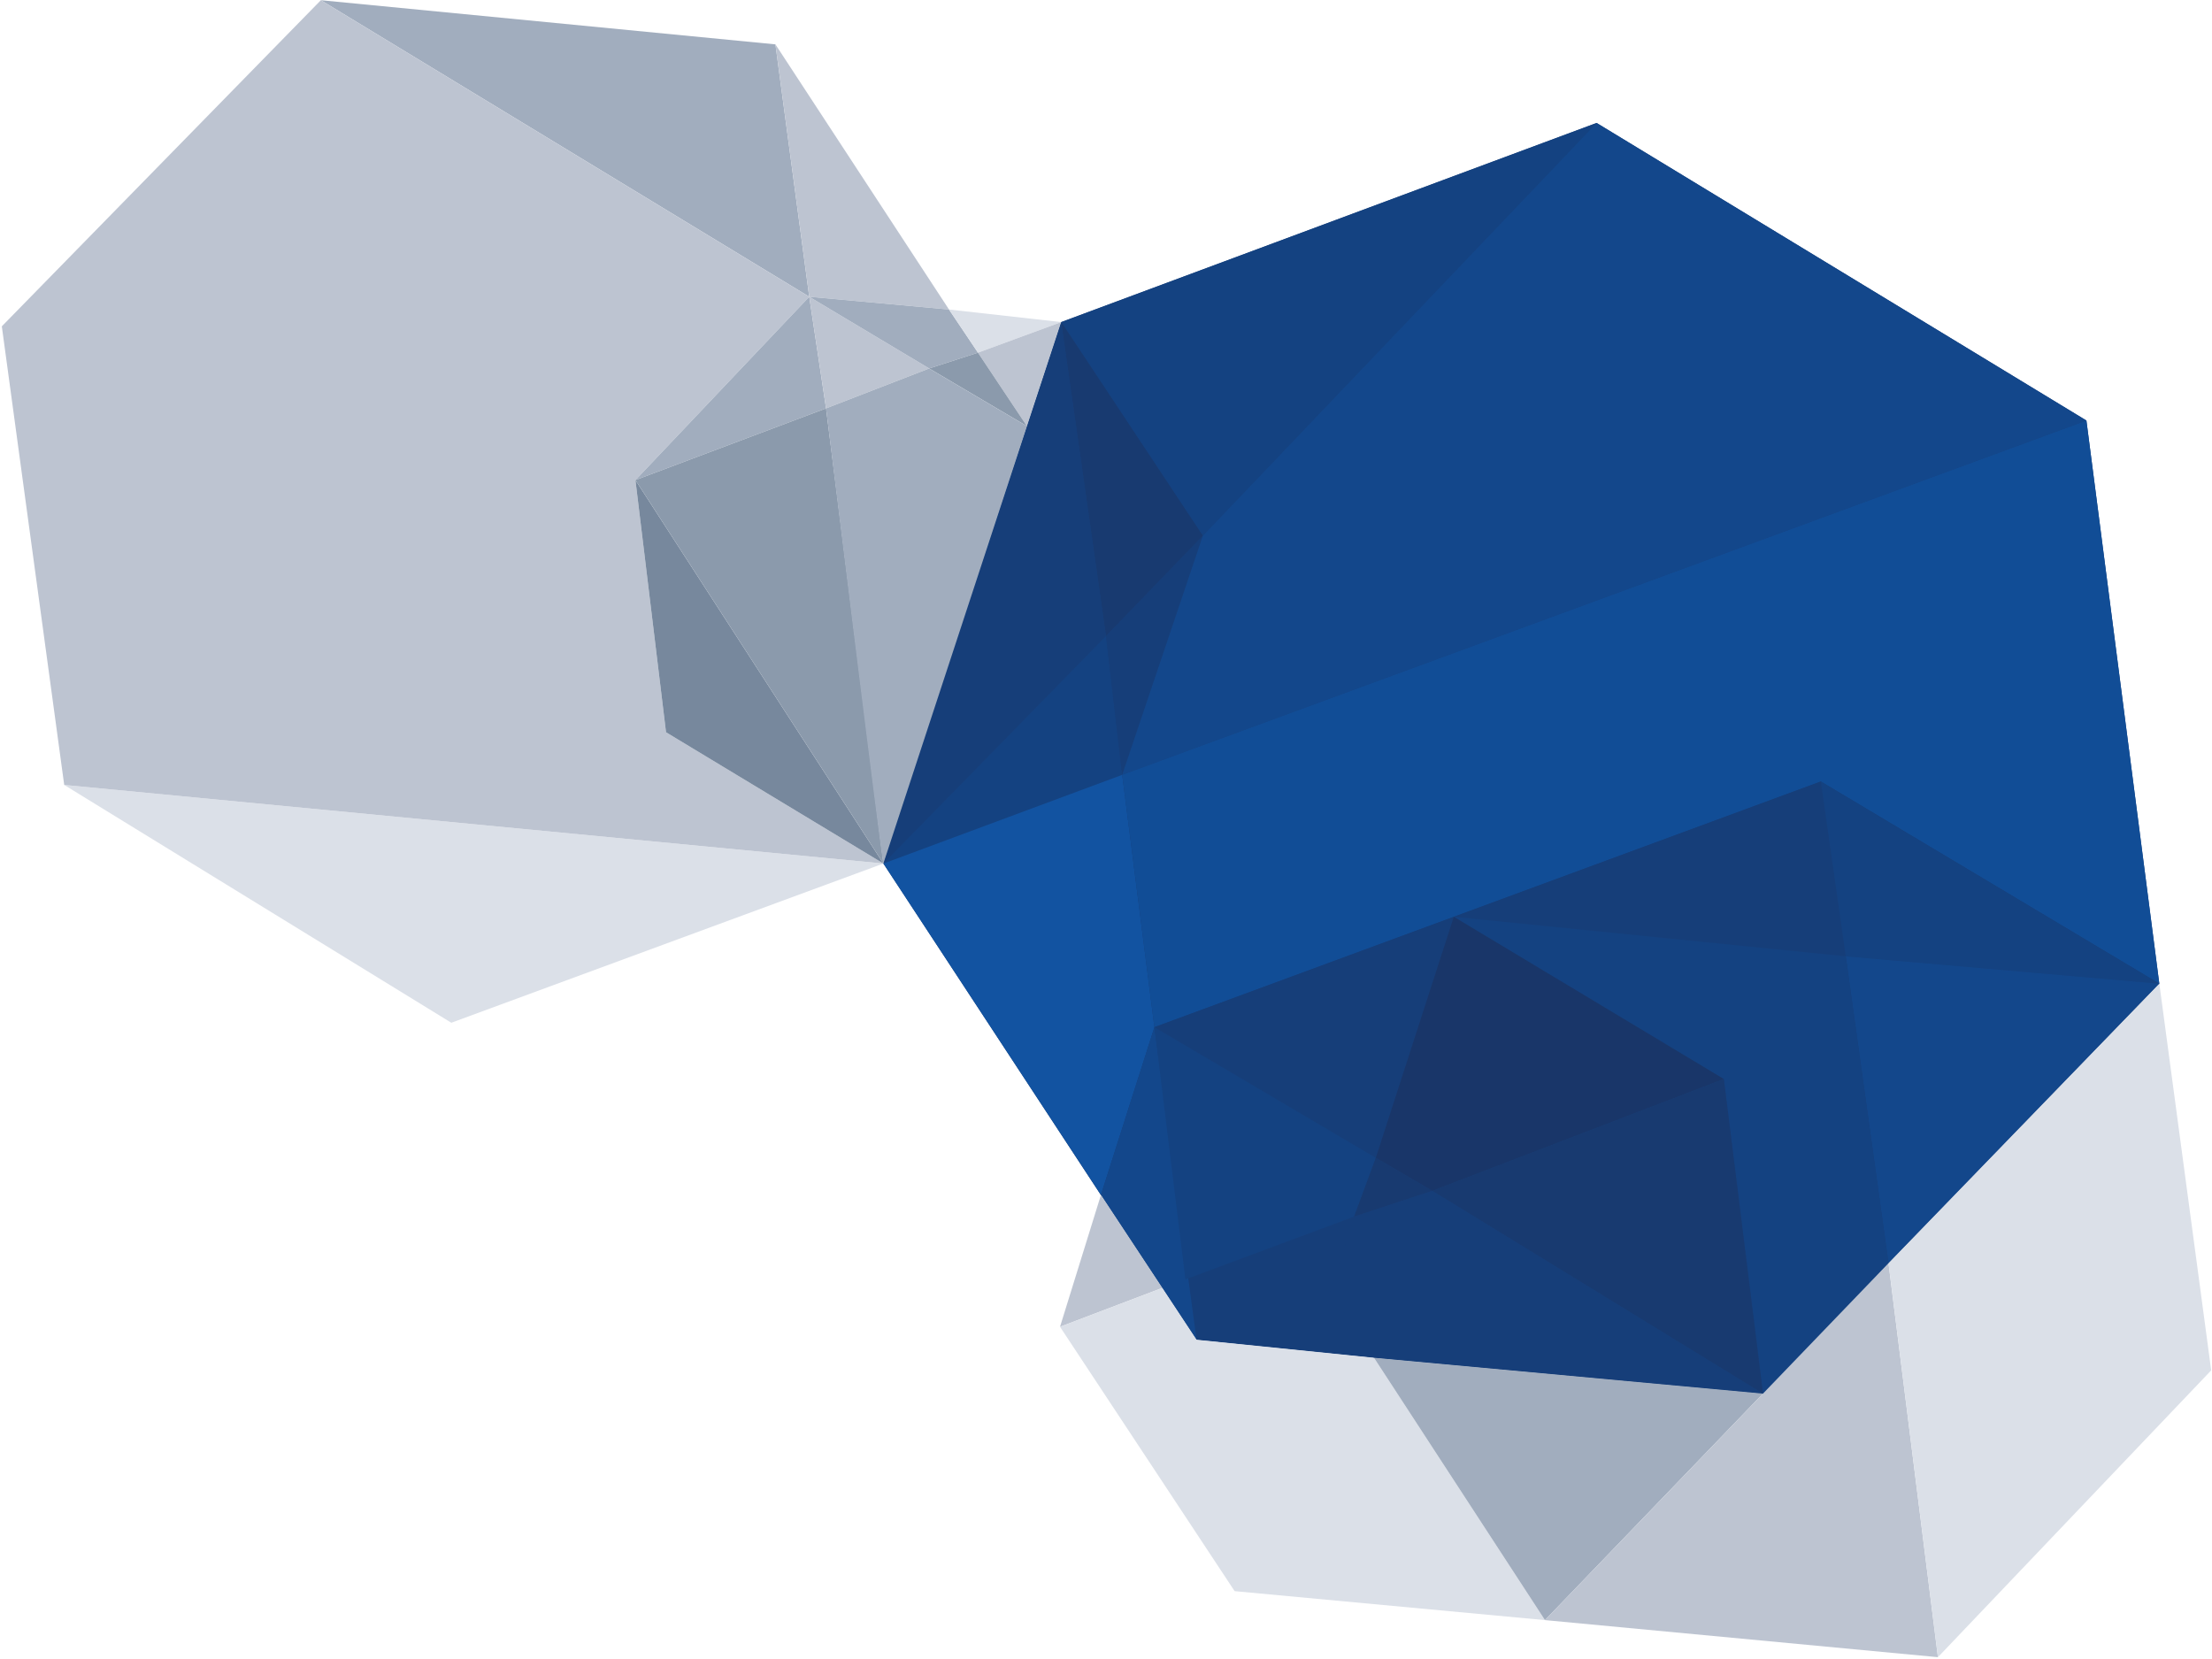 <?xml version="1.0" encoding="utf-8"?>
<!-- Generator: Adobe Illustrator 25.3.1, SVG Export Plug-In . SVG Version: 6.00 Build 0)  -->
<svg version="1.1" id="Ebene_1" xmlns="http://www.w3.org/2000/svg" xmlns:xlink="http://www.w3.org/1999/xlink" x="0px" y="0px"
	 viewBox="0 0 1092 819" style="enable-background:new 0 0 1092 819;" xml:space="preserve">
<style type="text/css">
	.st0{fill:#163E79;}
	.st1{fill:#A1ADBE;}
	.st2{fill:#DBE0E8;}
	.st3{fill:#BDC4D1;}
	.st4{fill:#77889D;}
	.st5{fill:#8B9AAC;}
	.st6{fill:#144281;}
	.st7{fill:#183A70;}
	.st8{fill:#1253A1;}
	.st9{fill:#13478B;}
	.st10{fill:#114D96;}
	.st11{fill:none;}
	.st12{fill:#193669;}
</style>
<path class="st0" d="M1030,207.6L788.2,60.7L523.9,159l-87.8,267.3l107.4,163.7l47.2,71.5l87.6,8.9l192,17.8c0,0,0-2.2,0,0
	c0,2.6,62-64.4,62-64.4l133.7-138L1030,207.6z"/>
<polygon class="st1" points="158.4,0.1 382.8,21.9 399.5,146.5 "/>
<polygon class="st2" points="31.7,387.5 222.8,504.9 436.1,426.3 "/>
<polygon class="st3" points="31.7,387.5 0.9,161.1 158.4,0.1 399.5,146.5 313.7,237 328.8,361.5 436.1,426.3 "/>
<polygon class="st3" points="382.8,21.9 468.5,152.8 399.5,146.5 "/>
<polygon class="st1" points="313.7,237 399.5,146.5 407.8,201.6 "/>
<polygon class="st3" points="399.5,146.5 407.8,201.6 458.7,181.9 "/>
<polygon class="st4" points="313.7,237 328.8,361.5 436.1,426.3 "/>
<polygon class="st1" points="399.5,146.5 458.7,181.9 482.8,174.1 468.5,152.8 "/>
<polygon class="st2" points="468.5,152.8 482.8,174.1 523.9,159 "/>
<polygon class="st3" points="482.8,174.1 507,210.4 523.9,159 "/>
<polygon class="st5" points="458.7,181.9 482.8,174.1 507,210.4 "/>
<polygon class="st5" points="313.7,237 407.8,201.6 436.1,426.3 "/>
<path class="st1" d="M407.8,201.6l50.9-19.7l48.3,28.5c0,0-70,217.2-70.9,215.9S407.8,201.6,407.8,201.6z"/>
<polygon class="st6" points="523.9,159 593.8,264.5 788.2,60.7 "/>
<polygon class="st7" points="523.9,159 546,314 593.8,264.5 "/>
<polygon class="st0" points="523.9,159 436.1,426.3 546,314 "/>
<polygon class="st6" points="436.1,426.3 546,314 554,382.5 "/>
<polygon class="st0" points="546,314 554,382.5 593.8,264.5 "/>
<polygon class="st8" points="436.1,426.3 554,382.5 569.9,507.1 543.5,589.9 "/>
<polygon class="st9" points="554,382.5 593.8,264.5 788.2,60.7 1030,207.6 "/>
<polygon class="st10" points="554,382.5 1030,207.6 1066,485.6 898.9,385.8 569.9,507.1 "/>
<polyline class="st9" points="569.9,507.1 543.5,589.9 590.7,661.4 "/>
<polygon class="st3" points="543.5,589.9 523.3,655 573.8,635.8 "/>
<polygon class="st11" points="576.5,636 590.7,661.4 585.3,632 "/>
<polygon class="st2" points="523.3,655 609.5,785.5 762.7,799.8 678.3,670.3 590.7,661.4 573.8,635.8 "/>
<polygon class="st0" points="569.9,507.1 717.7,452.6 679.2,571.6 "/>
<polygon class="st6" points="569.9,507.1 585.2,631.6 668.5,600.6 679.2,571.6 "/>
<polygon class="st0" points="717.7,452.6 898.9,385.8 911.2,472.1 "/>
<polygon class="st6" points="898.9,385.8 911.2,472.1 1066,485.6 "/>
<polygon class="st9" points="911.2,472.1 932.3,623.6 1066,485.6 "/>
<path class="st6" d="M717.7,452.6l193.5,19.5l21.1,151.5c0,0-62,67-62,64.4S851,532.7,851,532.7L717.7,452.6z"/>
<polygon class="st12" points="717.7,452.6 679.2,571.6 707.1,587.9 851,532.7 "/>
<polygon class="st7" points="707.1,587.9 851,532.7 870.3,688 "/>
<polygon class="st7" points="679.2,571.6 668.5,600.6 707.1,587.9 "/>
<polygon class="st0" points="668.5,600.6 656.7,637.7 678.3,670.3 870.3,688 707.1,587.9 "/>
<polygon class="st1" points="678.3,670.3 762.7,799.8 870.3,688 "/>
<polygon class="st3" points="762.7,799.8 932.3,623.6 956.7,818.1 "/>
<polygon class="st2" points="932.3,623.6 956.7,818.1 1091.6,676.5 1066,485.6 "/>
</svg>
